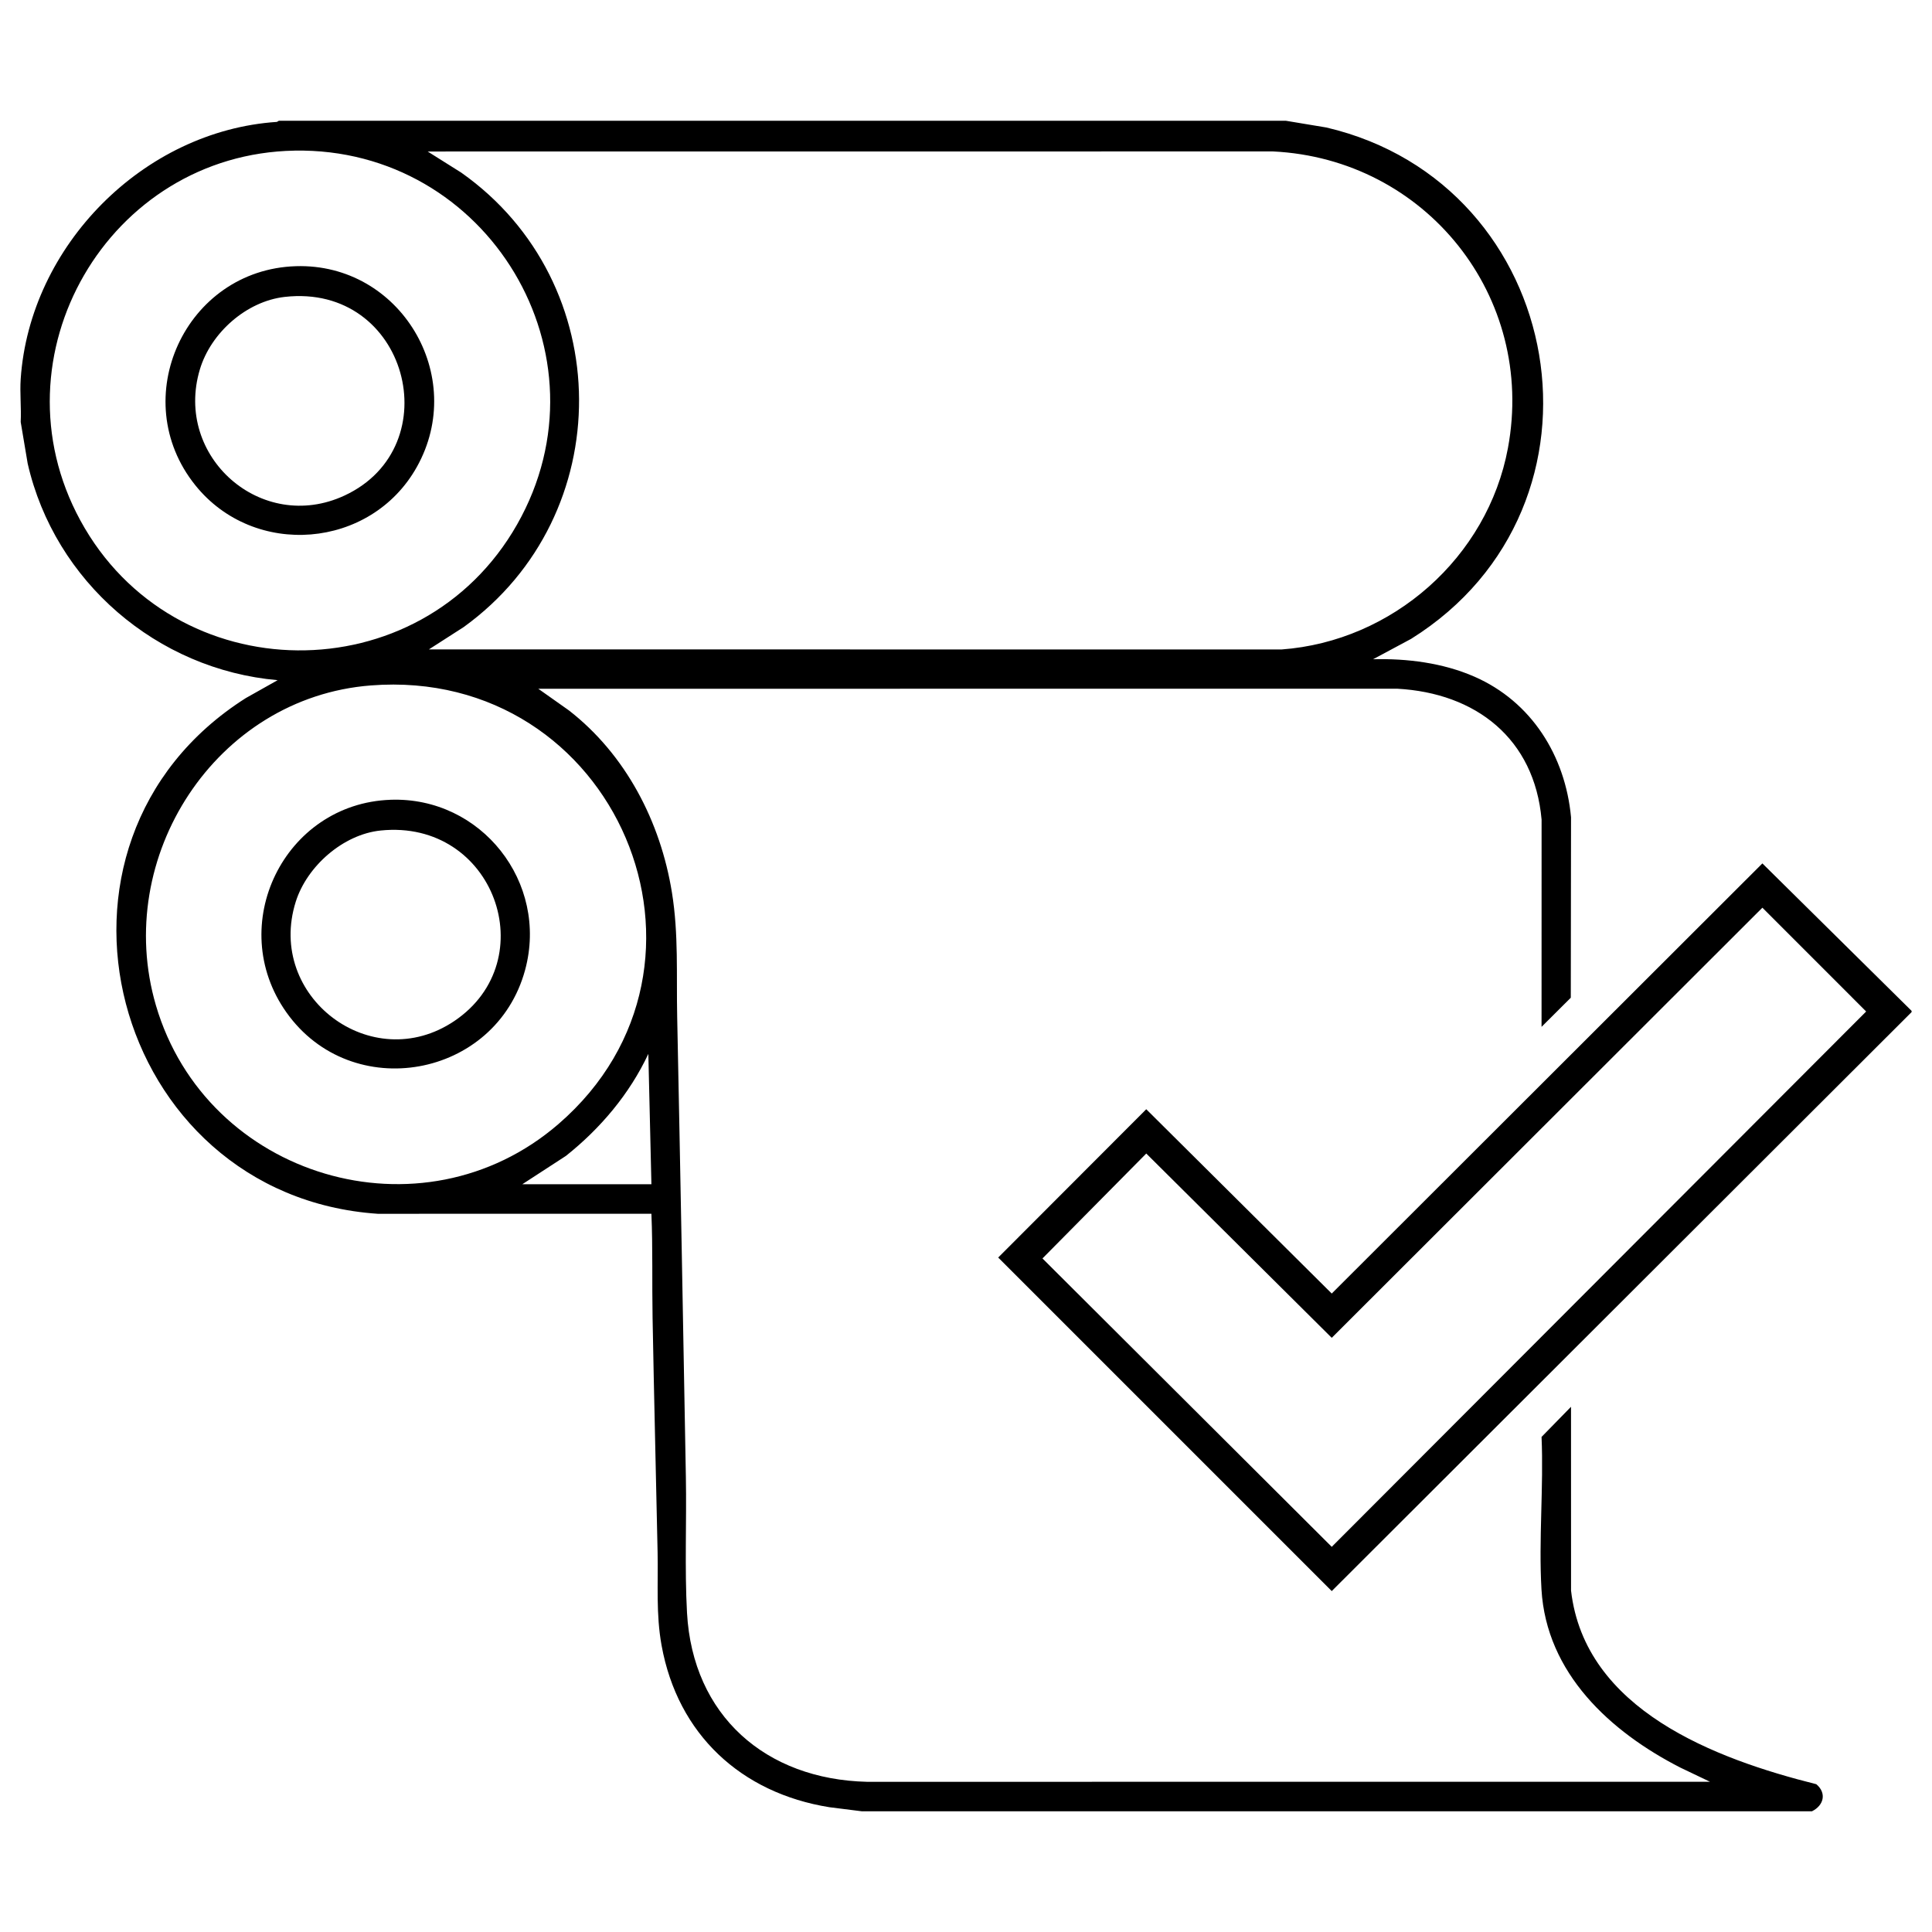 <?xml version="1.0" encoding="UTF-8"?>
<svg id="Layer_1" xmlns="http://www.w3.org/2000/svg" version="1.1" viewBox="0 0 200 200">
  <!-- Generator: Adobe Illustrator 29.8.1, SVG Export Plug-In . SVG Version: 2.1.1 Build 2)  -->
  <path d="M133.107,12.5l4.201.699c24.964,5.846,30.825,39.157,8.77,52.936l-3.934,2.109c3.537-.089,7.227.379,10.481,1.801,5.921,2.589,9.418,8.195,10.008,14.556l-.025,18.682-3.027,3.017.004-21.451c-.743-8.39-6.803-13.113-14.955-13.554l-88.905.007,3.168,2.239c5.894,4.581,9.486,11.532,10.667,18.86.696,4.321.451,8.477.541,12.823.329,15.894.614,31.821.901,47.717.083,4.591-.135,9.455.117,14.011.588,10.652,8.151,17.255,18.645,17.501l87.251-.007-3.057-1.46c-7.267-3.714-13.878-9.764-14.385-18.452-.3-5.154.233-10.6.008-15.784l3.05-3.121.003,19.026c1.419,12.352,14.934,17.432,25.39,20.046,1.099.926.769,2.199-.446,2.801h-98.382l-3.336-.419c-9.151-1.468-15.702-7.543-17.372-16.737-.593-3.265-.346-6.357-.414-9.641-.167-8.089-.374-16.21-.52-24.299-.065-3.592.029-7.178-.121-10.76l-28.324.006c-27.603-1.872-37.385-38.347-13.666-53.385l3.298-1.855c-12.494-1.093-23.079-10.204-25.876-22.425l-.723-4.304c.073-1.459-.098-3.008,0-4.455.936-13.784,12.695-25.689,26.525-26.609l.202-.118h104.236ZM30.498,15.593C11.209,15.931-.936,36.865,8.313,53.866c9.66,17.756,35.237,18,45.222.417,9.946-17.513-3.029-39.042-23.037-38.691ZM44.398,67.226l88.268.007c11.481-.843,21.333-9.525,23.436-20.855,2.912-15.684-8.514-29.934-24.326-30.702l-87.505.007,3.476,2.186c16.159,11.397,16.28,35.472.255,47.044l-3.603,2.313ZM38.39,70.956c-16.076,1.249-26.739,17.796-22.249,33.119,5.225,17.832,27.532,24.516,41.681,12.276,19.049-16.479,5.96-47.367-19.431-45.395ZM67.434,122.591l-.318-13.492c-1.95,4.154-4.961,7.719-8.533,10.56l-4.513,2.933h13.364Z"/>
  <path d="M197.888,104.645v.127l-60.027,59.936-34.528-34.528,15.327-15.352,19.201,19.079,44.58-44.527,15.446,15.264ZM182.442,93.964l-44.58,44.527-19.201-19.079-10.745,10.862,29.946,29.854,55.322-55.418-10.742-10.745Z"/>
  <path d="M30.625,27.556c10.798-.336,17.809,11.361,12.521,20.793-4.764,8.498-16.828,9.476-22.927,1.884-7.192-8.952-1.026-22.32,10.406-22.677ZM29.478,30.735c-3.972.448-7.653,3.72-8.787,7.504-2.711,9.044,6.386,17.049,14.97,13.061,10.934-5.08,6.525-21.997-6.183-20.565Z"/>
  <path d="M40.425,82.792c9.388-.333,16.396,8.551,13.933,17.623-3.043,11.205-17.948,13.906-24.701,4.398-6.401-9.013-.257-21.63,10.768-22.02ZM39.408,85.974c-3.884.396-7.634,3.696-8.792,7.372-3.094,9.823,7.867,18.116,16.42,12.347,9.328-6.292,4.121-20.918-7.628-19.719Z"/>
</svg>